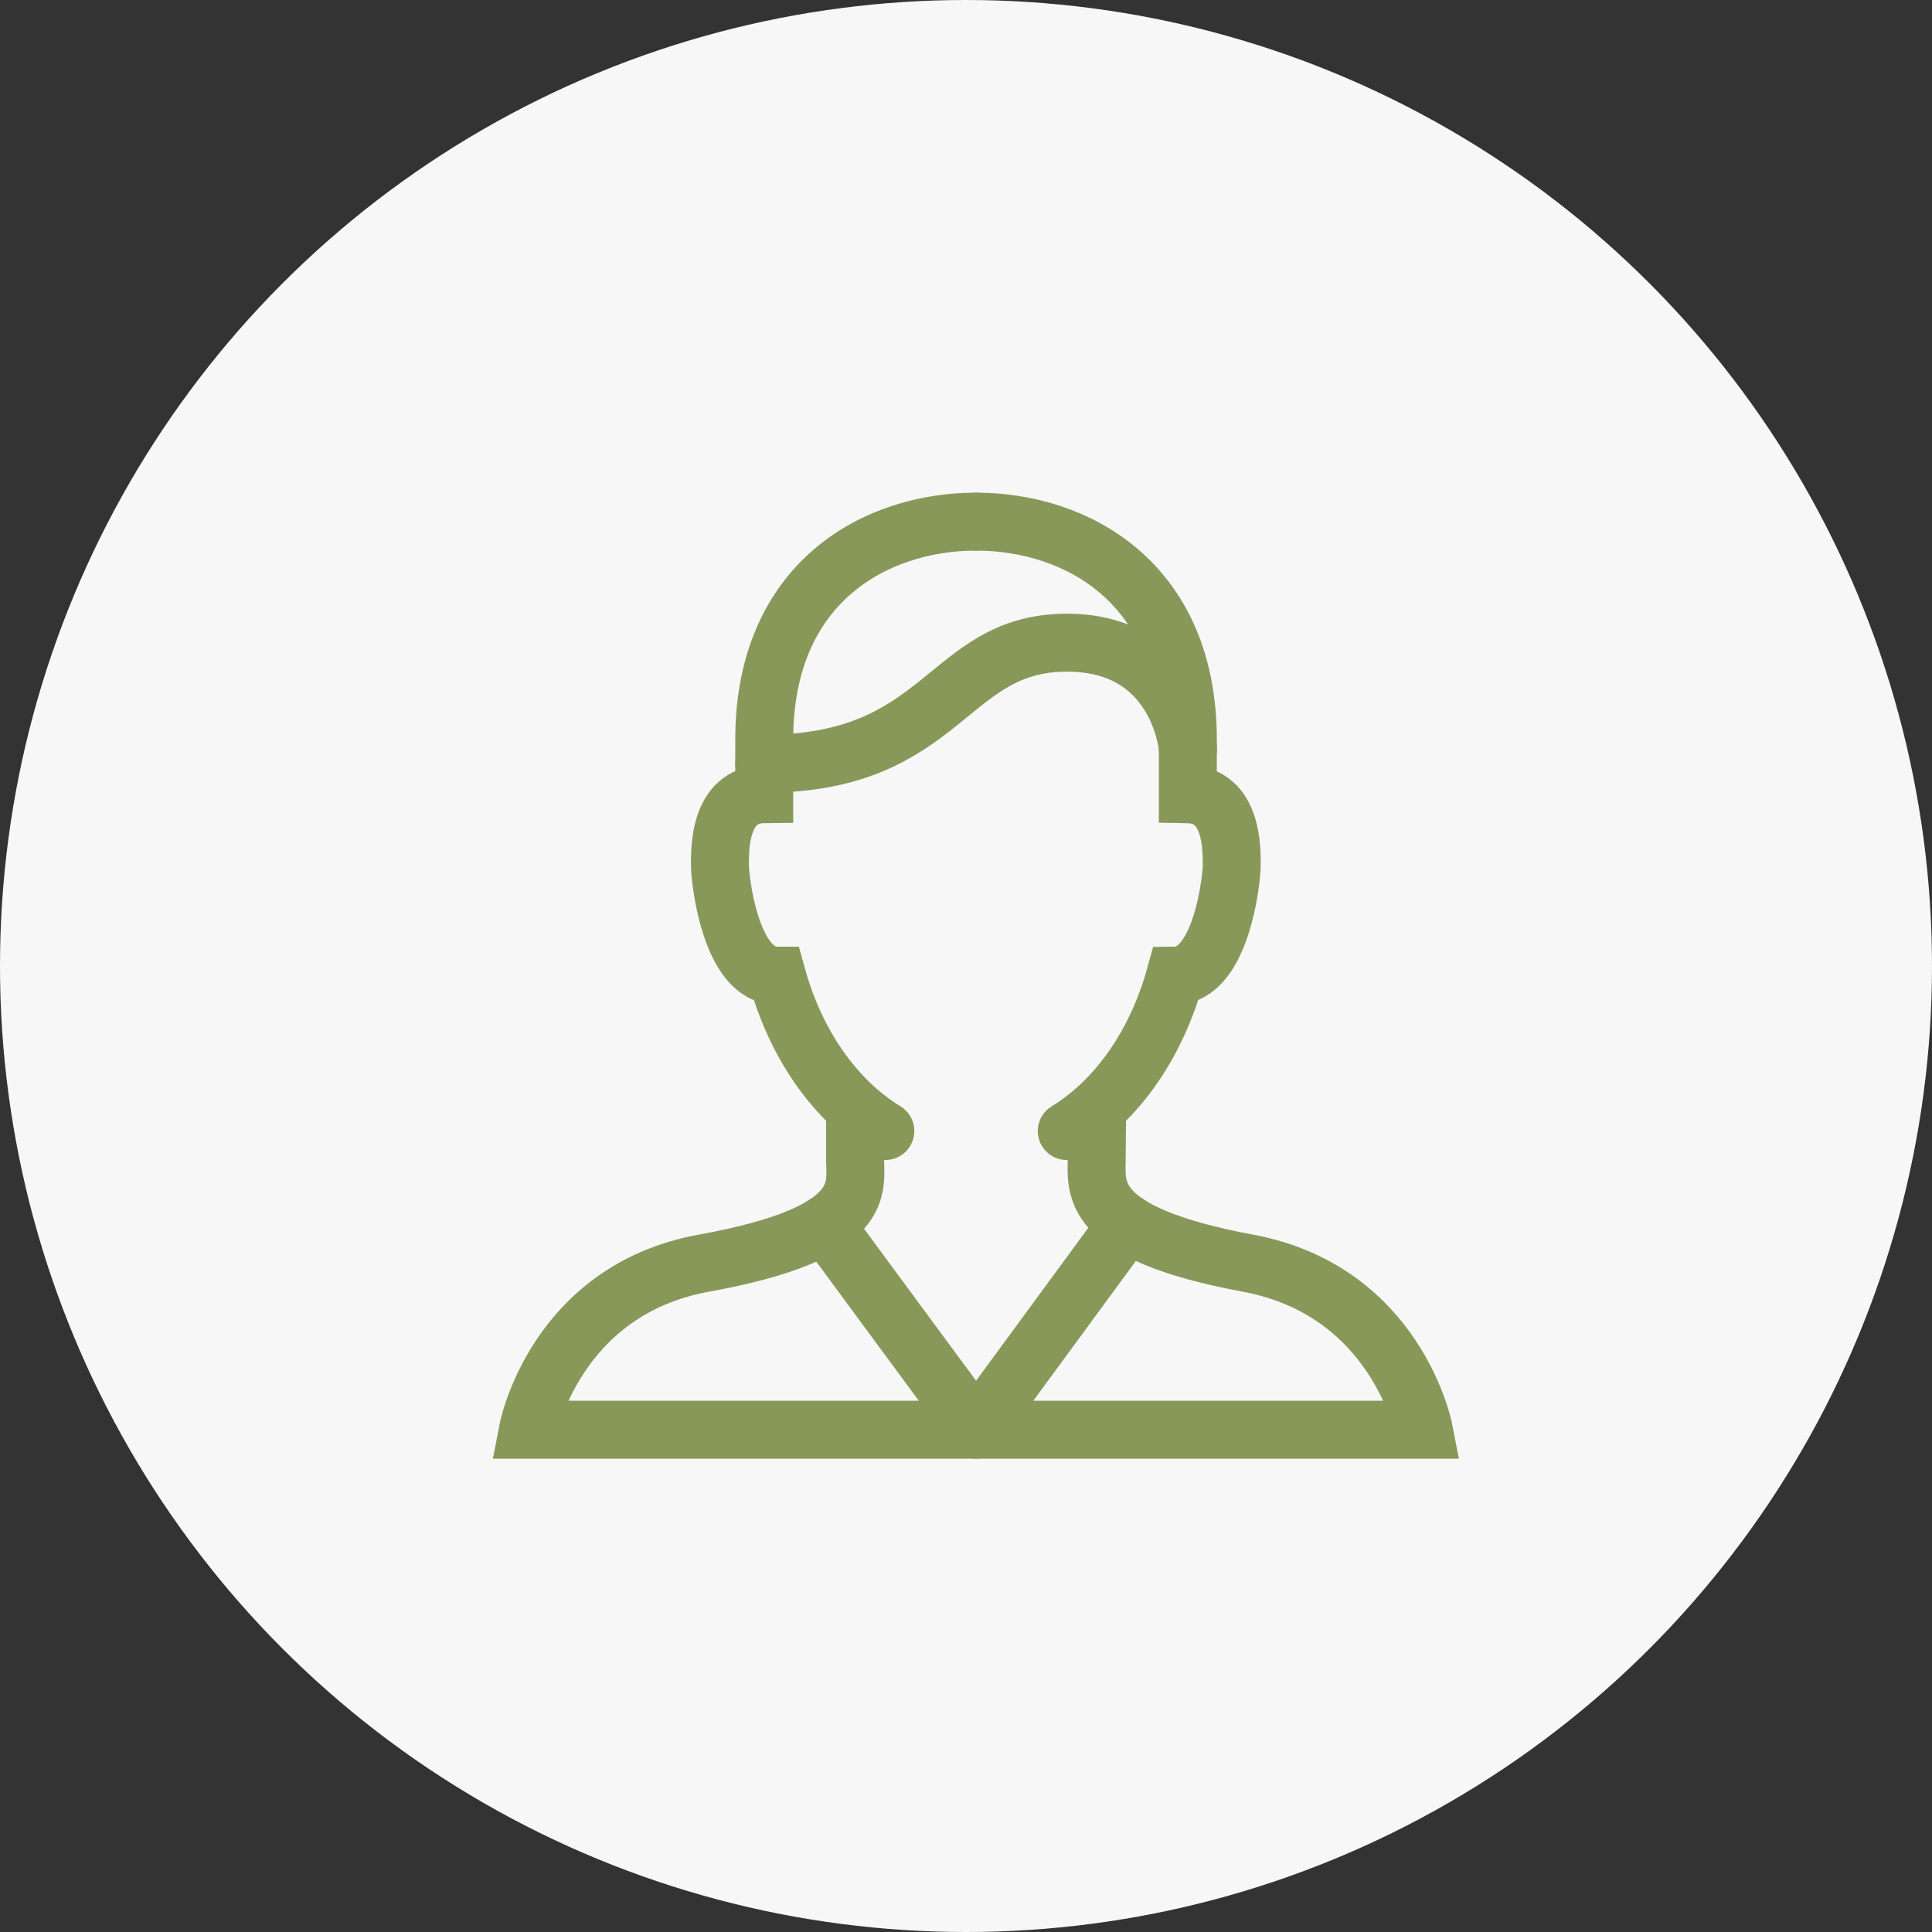 <?xml version="1.0" encoding="UTF-8" standalone="no"?>
<svg width="100px" height="100px" viewBox="0 0 100 100" version="1.1" xmlns="http://www.w3.org/2000/svg" xmlns:xlink="http://www.w3.org/1999/xlink">
    <rect x="0" y="0" width="100" height="100" fill="#333333" stroke="none"/>
    <!-- Generator: Sketch 3.8.3 (29802) - http://www.bohemiancoding.com/sketch -->
    <title>icon-service</title>
    <desc>Created with Sketch.</desc>
    <defs></defs>
    <g id="Page-1" stroke="none" stroke-width="1" fill="none" fill-rule="evenodd">
        <g id="icon-service">
            <circle id="Oval-Copy-3" fill="#F7F7F7" cx="50" cy="50" r="50"></circle>
            <g id="Page-1" transform="translate(27, 27)" stroke="#879859" stroke-width="3">
                <path d="M23.519,0 C18.328,0 12.557,3.133 12.557,11.28 L12.557,14.104 C10.172,14.127 10.265,17.067 10.265,17.805 C10.265,18.547 10.821,23.501 13.206,23.501 L13.208,23.501 C14.185,27.041 16.208,29.944 18.824,31.542" id="Stroke-1" stroke-linecap="round"></path>
                <path d="M28.216,31.543 C30.833,29.945 32.855,27.039 33.831,23.497 C36.201,23.47 36.753,18.545 36.753,17.805 C36.753,17.069 36.844,14.149 34.483,14.108 L34.483,11.28 C34.483,3.133 28.711,7.83333333e-05 23.52,7.83333333e-05" id="Stroke-3" stroke-linecap="round"></path>
                <path d="M17.257,30.372 L17.257,32.9 C17.257,34.467 18.041,36.817 9.424,38.383 C1.718,39.785 0.33,47 0.33,47 L46.693,47 C46.693,47 45.3,39.817 37.6,38.383 C29.203,36.819 29.766,34.467 29.766,32.9 L29.791,29.767" id="Stroke-5"></path>
                <polyline id="Stroke-7" stroke-linecap="round" stroke-linejoin="round" points="15.691 36.372 23.524 47 31.357 36.323"></polyline>
                <path d="M12.557,12.531 C21.957,12.531 21.957,6.265 28.224,6.265 C34.067,6.265 34.491,11.776 34.491,11.776" id="Stroke-9" stroke-linecap="round" stroke-linejoin="round"></path>
            </g>
        </g>
    </g>
</svg>